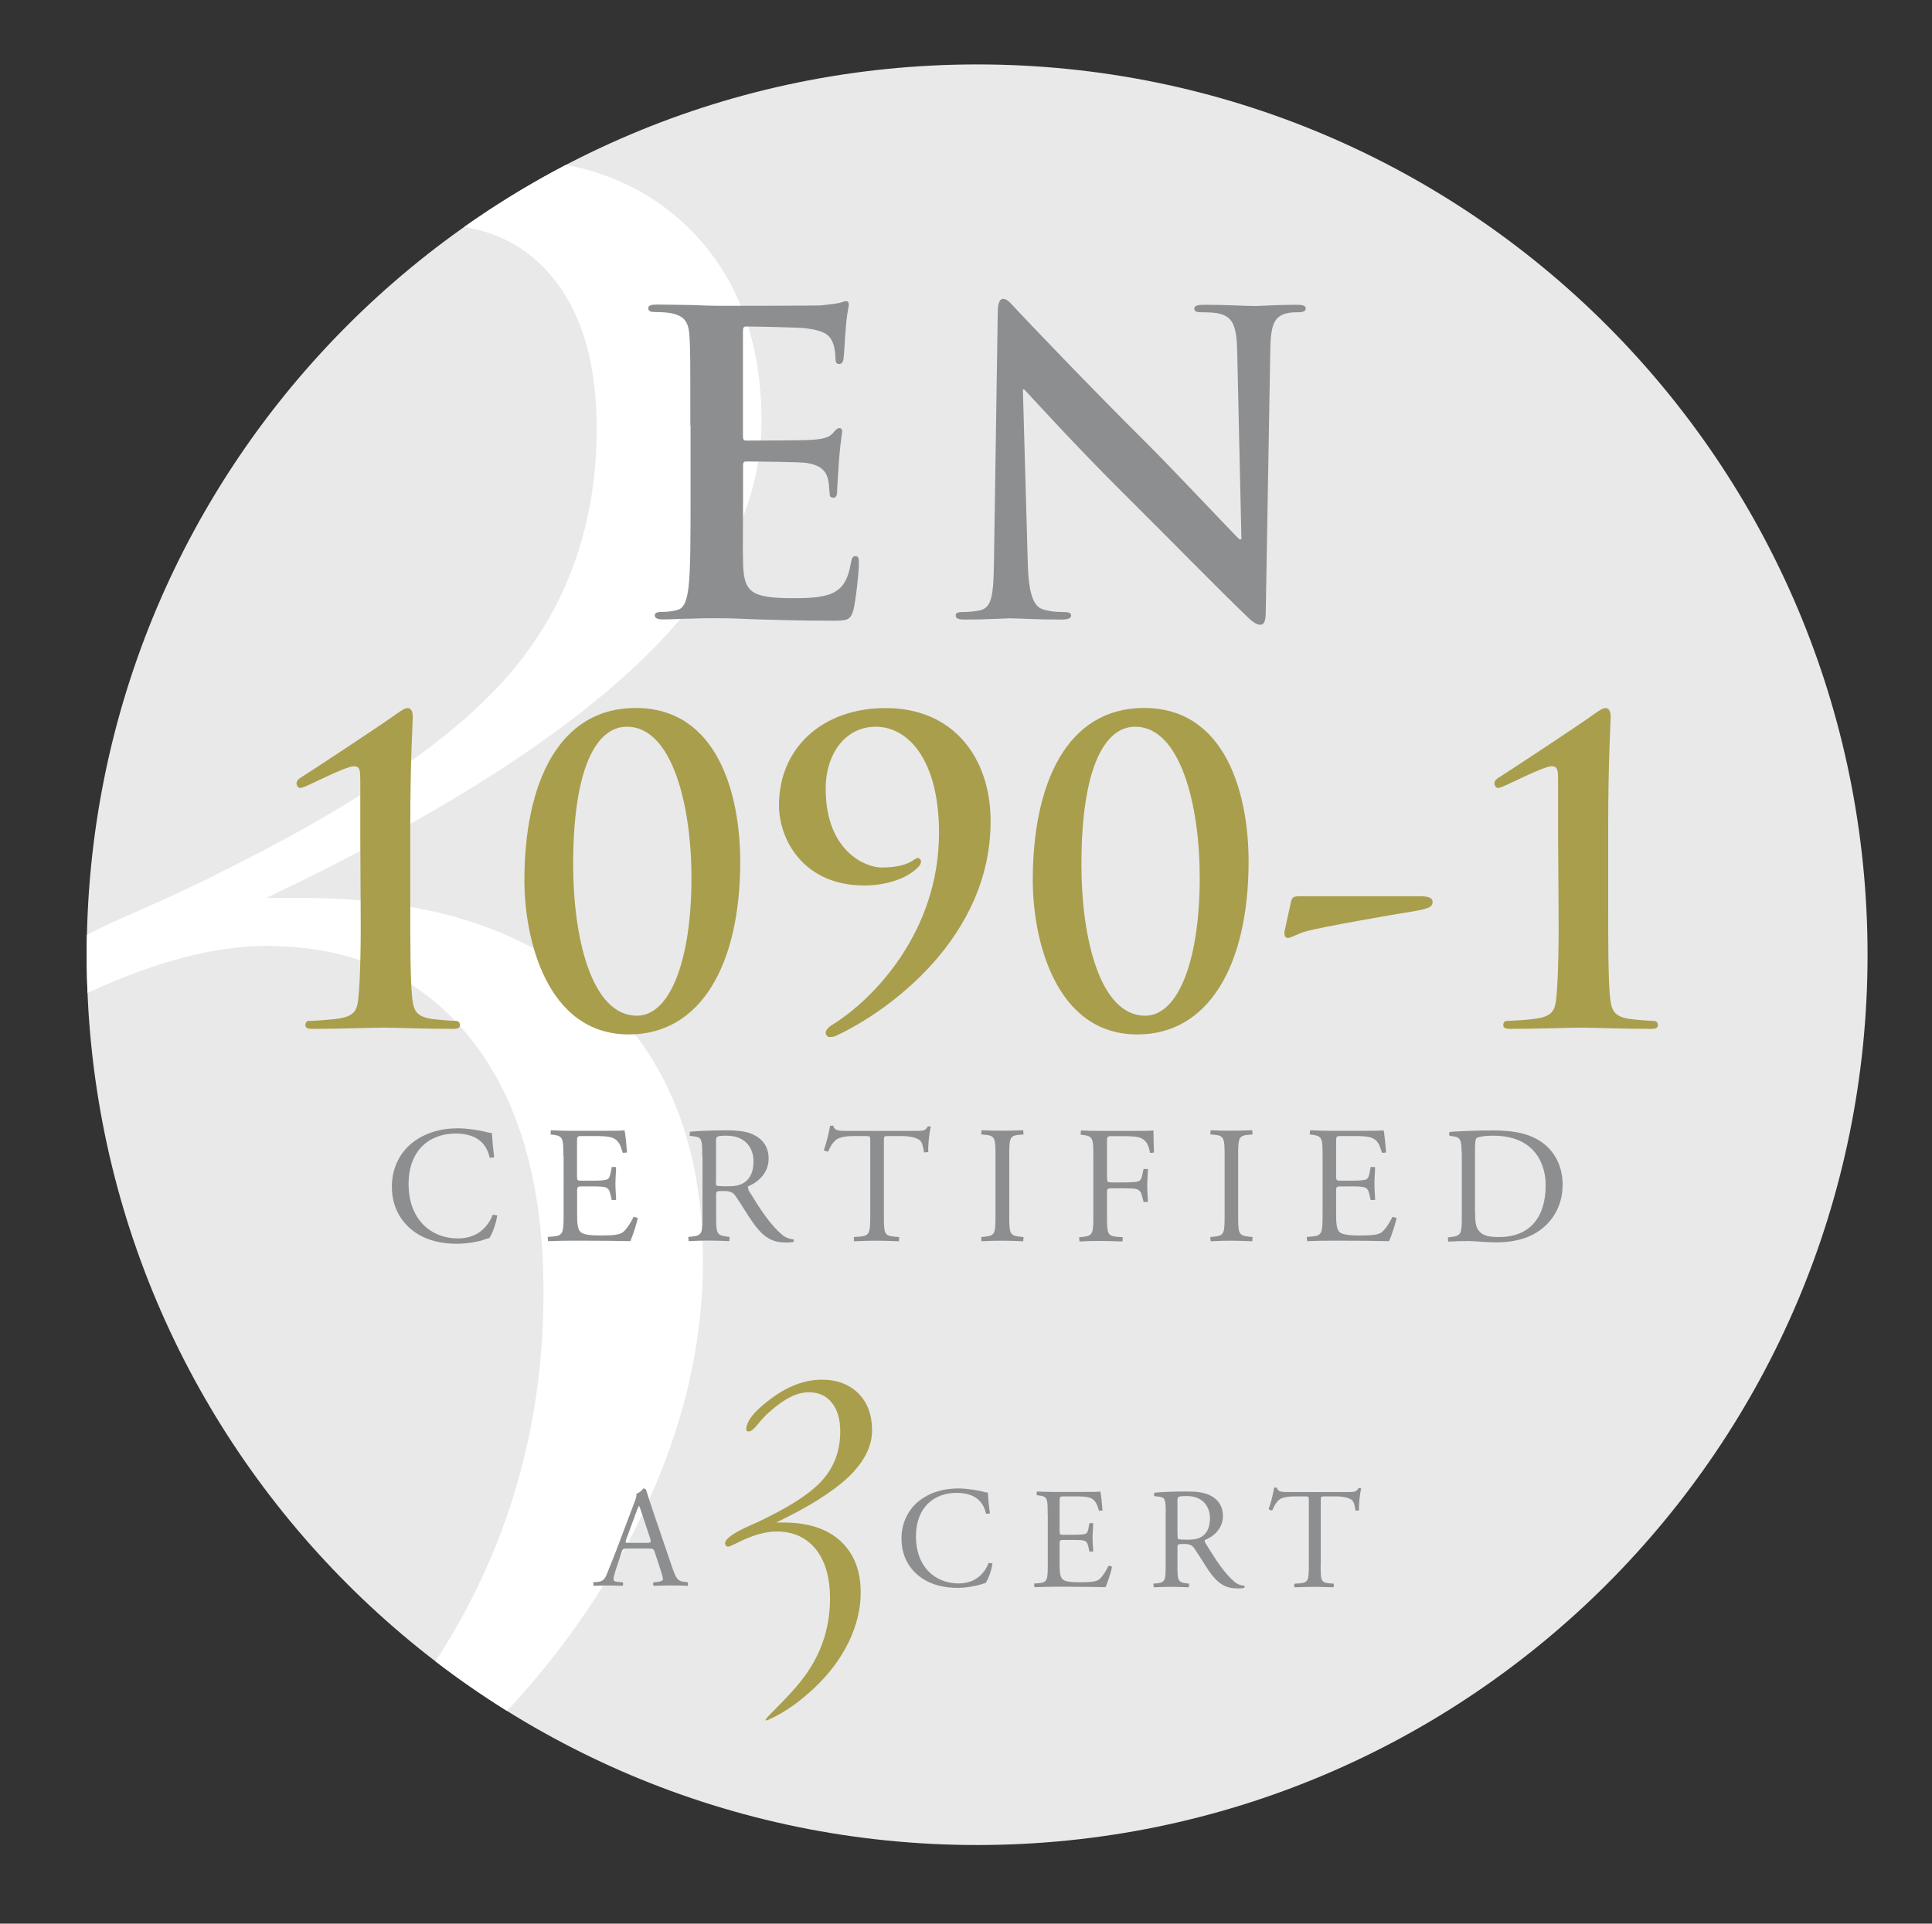 <?xml version="1.0" encoding="utf-8"?>
<!-- Generator: Adobe Illustrator 24.3.0, SVG Export Plug-In . SVG Version: 6.00 Build 0)  -->
<svg version="1.1" id="Layer_1" xmlns="http://www.w3.org/2000/svg" xmlns:xlink="http://www.w3.org/1999/xlink" x="0px" y="0px"
	 viewBox="0 0 169.99 169.28" style="enable-background:new 0 0 169.99 169.28;" xml:space="preserve">
<rect x="0" y="0" width="169.99" height="169.28" fill="#333333" stroke="none"/>
<style type="text/css">
	.st0{fill:#E9E9EA;}
	.st1{clip-path:url(#SVGID_2_);fill:#FFFFFF;}
	.st2{fill:#8C8E90;}
	.st3{fill:#A99E4C;}
	.st4{fill:none;}
</style>
<g>
	<g>
		<path class="st0" d="M7.63,84.02c0,43.26,35.08,78.34,78.35,78.34c43.27,0,78.34-35.08,78.34-78.34
			c0-43.27-35.08-78.35-78.34-78.35C42.71,5.67,7.63,40.75,7.63,84.02z"/>
		<g>
			<defs>
				<path id="SVGID_1_" d="M7.63,84.02c0,43.26,35.08,78.34,78.35,78.34c43.27,0,78.34-35.08,78.34-78.34
					c0-43.27-35.08-78.35-78.34-78.35C42.71,5.67,7.63,40.75,7.63,84.02z"/>
			</defs>
			<clipPath id="SVGID_2_">
				<use xlink:href="#SVGID_1_"  style="overflow:visible;"/>
			</clipPath>
			<path class="st1" d="M23.42,79.02h3.25c11.11,0,19.75,2.81,25.92,8.43c6.18,5.61,9.26,13.46,9.26,23.53
				c0,7.46-1.8,14.93-5.39,22.4c-3.6,7.47-8.71,14.38-15.35,20.75c-6.78,6.44-13.62,11.26-20.53,14.49
				c-6.92,3.22,4.81-5.85,13.78-16.97c8.97-11.12,13.46-23.75,13.46-37.92c0-9.58-2.16-17.05-6.49-22.43
				c-4.32-5.37-10.29-8.06-17.91-8.06c-5.21,0-11.34,1.82-18.39,5.44c-1.92,0.96-3.08,1.44-3.49,1.44c-0.48,0-0.86-0.14-1.13-0.41
				C0.13,89.44,0,89.1,0,88.69c0-2.06,3.66-4.73,10.99-8.02c3.49-1.51,6.23-2.78,8.22-3.81c12.64-6.24,21.35-12.29,26.13-18.15
				c4.77-5.86,7.16-12.87,7.16-21.04c0-5.62-1.27-10.01-3.81-13.17c-2.54-3.15-6.04-4.73-10.51-4.73c-2.68,0-5.48,0.72-8.39,2.17
				c-2.92,1.45-6.17,3.77-9.74,6.94c-1.65,1.45-3.34,3.26-5.05,5.44c-1.72,2.17-3.06,3.26-4.02,3.26c-0.48,0-0.8-0.07-0.97-0.21
				c-0.18-0.13-0.26-0.34-0.26-0.61c0-3.92,3.82-8.69,11.46-14.33c7.64-5.63,15.29-8.45,22.97-8.45c6.92,0,12.45,2.09,16.6,6.27
				c4.15,4.18,6.22,9.8,6.22,16.85c0,7.26-3.57,14.32-10.73,21.17C49.08,65.12,38.14,72.04,23.42,79.02"/>
		</g>
		<g>
			<path class="st2" d="M57.61,136.59c-0.1-0.28-0.14-0.32-0.52-0.32h-1.9c-0.33,0-0.4,0.04-0.49,0.3l-0.44,1.33
				c-0.19,0.56-0.28,0.91-0.28,1.05c0,0.15,0.07,0.23,0.37,0.25l0.42,0.04c0.09,0.06,0.09,0.27-0.03,0.31
				c-0.33-0.02-0.72-0.02-1.31-0.03c-0.42,0-0.87,0.02-1.21,0.03l-0.03-0.31l0.42-0.04c0.31-0.02,0.58-0.16,0.76-0.62
				c0.23-0.59,0.58-1.4,1.11-2.82l1.29-3.42c0.18-0.45,0.26-0.69,0.22-0.89c0.3-0.09,0.51-0.33,0.65-0.49l0.2,0.12
				c0.17,0.56,0.36,1.14,0.55,1.7l1.73,5.08c0.37,1.09,0.53,1.28,1.07,1.34l0.34,0.04v0.31c-0.52-0.02-0.96-0.03-1.53-0.03
				c-0.62,0-1.09,0.02-1.46,0.03c-0.1-0.04-0.11-0.25-0.03-0.31l0.37-0.04c0.27-0.02,0.45-0.1,0.45-0.23c0-0.14-0.06-0.36-0.16-0.67
				L57.61,136.59z M55.1,135.46c-0.1,0.3-0.09,0.31,0.27,0.31h1.55c0.37,0,0.39-0.05,0.28-0.4l-0.68-2.06
				c-0.1-0.3-0.21-0.64-0.29-0.79h-0.02c-0.04,0.06-0.17,0.37-0.3,0.74L55.1,135.46z"/>
			<path class="st3" d="M68.3,133.98h0.63c2.14,0,3.82,0.53,5.01,1.62c1.19,1.09,1.79,2.6,1.79,4.54c0,1.44-0.35,2.88-1.04,4.33
				c-0.7,1.44-1.68,2.78-2.97,4c-1.31,1.25-2.62,2.18-3.96,2.8c-1.34,0.62,0.93-1.12,2.66-3.27c1.74-2.15,2.61-4.6,2.61-7.34
				c0-1.85-0.42-3.29-1.25-4.33c-0.84-1.04-1.99-1.56-3.46-1.56c-1.01,0-2.19,0.35-3.56,1.05c-0.37,0.18-0.59,0.28-0.67,0.28
				c-0.09,0-0.17-0.02-0.22-0.07l-0.08-0.2c0-0.4,0.71-0.91,2.12-1.55c0.67-0.29,1.2-0.54,1.58-0.74c2.45-1.21,4.13-2.37,5.05-3.5
				c0.93-1.14,1.39-2.49,1.39-4.06c0-1.1-0.25-1.94-0.74-2.54c-0.49-0.62-1.16-0.92-2.03-0.92c-0.52,0-1.06,0.14-1.62,0.42
				c-0.57,0.29-1.2,0.73-1.88,1.34c-0.31,0.28-0.64,0.63-0.98,1.05c-0.33,0.42-0.59,0.63-0.77,0.63c-0.1,0-0.16,0-0.2-0.03
				l-0.05-0.12c0-0.75,0.74-1.68,2.22-2.76c1.47-1.09,2.96-1.64,4.44-1.64c1.33,0,2.4,0.41,3.21,1.21c0.8,0.81,1.2,1.89,1.2,3.25
				c0,1.4-0.69,2.77-2.07,4.1C73.26,131.29,71.13,132.62,68.3,133.98"/>
			<path class="st2" d="M80.9,132.05c0.93-0.72,2.11-1.07,3.42-1.07c0.68,0,1.64,0.14,2.24,0.3c0.15,0.05,0.25,0.07,0.36,0.05
				c0.01,0.3,0.07,1.09,0.18,1.86l-0.34,0.02c-0.19-0.86-0.77-1.84-2.59-1.84c-1.94,0-3.58,1.23-3.58,3.84
				c0,2.66,1.68,4.13,3.76,4.13c1.63,0,2.35-1.06,2.64-1.81l0.33,0.05c-0.08,0.66-0.41,1.49-0.61,1.73
				c-0.15,0.03-0.3,0.08-0.44,0.13c-0.28,0.09-1.19,0.29-2,0.29c-1.14,0-2.23-0.23-3.15-0.85c-1.02-0.69-1.8-1.84-1.8-3.48
				C79.31,134,79.94,132.79,80.9,132.05"/>
			<path class="st2" d="M92.18,133.18c0-1.31-0.02-1.5-0.77-1.58l-0.21-0.04l0.03-0.31c0.54,0.02,0.97,0.04,1.49,0.04h2.38
				c0.81,0,1.56,0,1.71-0.04c0.07,0.21,0.15,1.13,0.2,1.68l-0.31,0.02c-0.19-0.59-0.31-1.04-0.96-1.19
				c-0.27-0.07-0.67-0.08-1.23-0.08h-0.9c-0.38,0-0.38,0.03-0.38,0.5v2.53c0,0.35,0.04,0.35,0.42,0.35h0.73
				c0.54,0,0.93-0.02,1.08-0.07c0.15-0.05,0.23-0.13,0.3-0.44l0.1-0.52l0.33,0.01c0,0.3-0.06,0.79-0.06,1.28
				c0,0.46,0.06,0.94,0.06,1.21l-0.33,0.02l-0.11-0.49c-0.05-0.23-0.14-0.43-0.39-0.49c-0.18-0.05-0.48-0.06-0.98-0.06h-0.73
				c-0.38,0-0.42,0.01-0.42,0.34v1.78c0,0.68,0.04,1.11,0.24,1.32c0.15,0.16,0.42,0.29,1.53,0.29c0.97,0,1.34-0.06,1.62-0.19
				c0.23-0.13,0.57-0.57,0.9-1.23c0.09-0.06,0.27-0.02,0.32,0.09c-0.09,0.45-0.4,1.42-0.57,1.76c-1.14-0.02-2.26-0.04-3.39-0.04
				h-1.14c-0.55,0-0.98,0.02-1.72,0.04l-0.03-0.32l0.42-0.03c0.72-0.07,0.78-0.26,0.78-1.59V133.18z"/>
			<path class="st2" d="M102.57,133.2c0-1.2-0.04-1.42-0.56-1.49l-0.41-0.05c-0.09-0.06-0.09-0.26,0.01-0.31
				c0.71-0.06,1.59-0.1,2.82-0.1c0.79,0,1.53,0.06,2.12,0.38c0.61,0.32,1.05,0.89,1.05,1.78c0,1.2-0.95,1.86-1.58,2.11
				c-0.06,0.07,0,0.2,0.06,0.3c1.01,1.64,1.69,2.65,2.54,3.38c0.21,0.18,0.53,0.33,0.87,0.34l0.02,0.18
				c-0.12,0.04-0.32,0.06-0.56,0.06c-1.07,0-1.72-0.31-2.62-1.59c-0.32-0.48-0.84-1.35-1.23-1.91c-0.19-0.28-0.39-0.41-0.9-0.41
				c-0.57,0-0.6,0.02-0.6,0.28v1.6c0,1.33,0.03,1.47,0.76,1.58l0.27,0.03l-0.03,0.32c-0.57-0.02-1-0.04-1.51-0.04
				c-0.53,0-0.99,0.02-1.58,0.04l-0.03-0.32l0.32-0.03c0.73-0.09,0.76-0.26,0.76-1.58V133.2z M103.61,135.01
				c0,0.22,0,0.36,0.04,0.41c0.04,0.04,0.22,0.07,0.88,0.07c0.46,0,0.93-0.05,1.3-0.33c0.34-0.26,0.63-0.71,0.63-1.57
				c0-0.99-0.62-1.94-2.03-1.94c-0.78,0-0.83,0.04-0.83,0.41V135.01z"/>
			<path class="st2" d="M116.2,137.75c0,1.33,0.03,1.51,0.76,1.58l0.4,0.03l-0.02,0.32c-0.72-0.02-1.16-0.04-1.66-0.04
				c-0.51,0-0.95,0.02-1.76,0.04c-0.07-0.04-0.1-0.25,0-0.32l0.46-0.03c0.72-0.07,0.78-0.26,0.78-1.58v-5.66c0-0.4,0-0.41-0.38-0.41
				h-0.7c-0.54,0-1.24,0.03-1.56,0.32c-0.3,0.28-0.42,0.56-0.56,0.88c-0.11,0.07-0.28,0-0.33-0.09c0.21-0.58,0.39-1.38,0.48-1.88
				h0.24c0.08,0.4,0.5,0.39,1.08,0.39h5.12c0.68,0,0.8-0.03,0.99-0.36l0.23,0.04c-0.14,0.52-0.23,1.55-0.19,1.94l-0.32,0.01
				c-0.04-0.32-0.13-0.79-0.31-0.93c-0.29-0.21-0.78-0.32-1.47-0.32h-0.9c-0.38,0-0.37,0.01-0.37,0.43V137.75z"/>
		</g>
		<g>
			<path class="st2" d="M36.32,100.53c1.07-0.83,2.44-1.24,3.96-1.24c0.79,0,1.91,0.16,2.59,0.35c0.18,0.04,0.28,0.07,0.41,0.06
				c0.02,0.33,0.09,1.26,0.2,2.15l-0.39,0.03c-0.22-0.99-0.88-2.13-3-2.13c-2.25,0-4.14,1.42-4.14,4.45c0,3.08,1.94,4.78,4.35,4.78
				c1.89,0,2.72-1.23,3.06-2.09l0.39,0.06c-0.1,0.76-0.48,1.73-0.71,2.01c-0.18,0.03-0.35,0.08-0.51,0.15
				c-0.32,0.12-1.38,0.34-2.32,0.34c-1.32,0-2.57-0.26-3.65-0.98c-1.17-0.8-2.08-2.14-2.08-4.03
				C34.47,102.79,35.2,101.39,36.32,100.53"/>
			<path class="st2" d="M49.57,101.71c0-1.52-0.03-1.74-0.89-1.85l-0.24-0.03l0.03-0.37c0.63,0.03,1.13,0.05,1.73,0.05h2.76
				c0.94,0,1.8,0,1.98-0.05c0.09,0.25,0.18,1.31,0.23,1.96l-0.37,0.03c-0.22-0.69-0.35-1.2-1.12-1.39c-0.3-0.07-0.77-0.09-1.42-0.09
				h-1.05c-0.44,0-0.44,0.03-0.44,0.58v2.93c0,0.42,0.04,0.42,0.48,0.42h0.85c0.62,0,1.07-0.03,1.25-0.09
				c0.18-0.06,0.28-0.15,0.36-0.52l0.12-0.6l0.38,0.01c0,0.35-0.06,0.92-0.06,1.48c0,0.53,0.06,1.09,0.06,1.41l-0.38,0.01
				l-0.14-0.57c-0.06-0.26-0.16-0.48-0.45-0.56c-0.21-0.05-0.56-0.07-1.13-0.07h-0.85c-0.44,0-0.48,0.02-0.48,0.4v2.07
				c0,0.78,0.04,1.27,0.28,1.52c0.18,0.17,0.48,0.33,1.77,0.33c1.13,0,1.55-0.06,1.88-0.22c0.27-0.15,0.66-0.66,1.04-1.42l0.37,0.1
				c-0.1,0.51-0.47,1.64-0.66,2.04c-1.32-0.03-2.62-0.04-3.93-0.04h-1.32c-0.62,0-1.12,0.01-1.99,0.04l-0.03-0.37l0.49-0.04
				c0.84-0.08,0.91-0.3,0.91-1.83V101.71z"/>
			<path class="st2" d="M61.79,101.73c0-1.39-0.04-1.64-0.64-1.72l-0.47-0.06l0.02-0.36c0.82-0.07,1.83-0.12,3.26-0.12
				c0.91,0,1.77,0.07,2.45,0.44c0.71,0.37,1.22,1.03,1.22,2.05c0,1.39-1.1,2.15-1.83,2.45l0.07,0.35c1.17,1.89,1.95,3.06,2.95,3.9
				c0.25,0.22,0.62,0.38,1.01,0.4l0.02,0.21c-0.13,0.04-0.37,0.07-0.64,0.07c-1.25,0-1.99-0.37-3.03-1.85
				c-0.38-0.54-0.98-1.55-1.44-2.21c-0.22-0.33-0.46-0.47-1.04-0.47c-0.66,0-0.69,0.01-0.69,0.32v1.84c0,1.54,0.03,1.71,0.88,1.84
				l0.31,0.04l-0.03,0.37c-0.66-0.03-1.16-0.05-1.75-0.05c-0.62,0-1.14,0.01-1.83,0.05l-0.03-0.37l0.37-0.04
				c0.85-0.1,0.88-0.3,0.88-1.84V101.73z M62.99,103.83c0,0.27,0,0.43,0.04,0.49c0.05,0.04,0.27,0.07,1.02,0.07
				c0.53,0,1.08-0.05,1.51-0.38c0.4-0.31,0.74-0.82,0.74-1.82c0-1.16-0.72-2.25-2.35-2.25c-0.91,0-0.95,0.06-0.95,0.47V103.83z"/>
			<path class="st2" d="M77.77,106.99c0,1.54,0.03,1.74,0.88,1.83l0.47,0.04l-0.03,0.37c-0.84-0.03-1.33-0.05-1.92-0.05
				c-0.59,0-1.1,0.01-2.04,0.05v-0.37l0.53-0.04c0.84-0.08,0.91-0.29,0.91-1.83v-6.55c0-0.46,0-0.47-0.44-0.47h-0.81
				c-0.62,0-1.44,0.03-1.8,0.37c-0.35,0.32-0.5,0.64-0.66,1.01l-0.38-0.11c0.24-0.66,0.46-1.6,0.56-2.18h0.28
				c0.09,0.47,0.57,0.46,1.25,0.46h5.93c0.8,0,0.93-0.03,1.14-0.41l0.26,0.04c-0.16,0.6-0.26,1.78-0.22,2.23l-0.38,0.03
				c-0.05-0.37-0.15-0.91-0.37-1.07c-0.34-0.25-0.9-0.37-1.7-0.37h-1.04c-0.44,0-0.42,0.01-0.42,0.5V106.99z"/>
			<path class="st2" d="M87.59,101.74c0-1.55-0.03-1.8-0.89-1.88l-0.37-0.03l0.03-0.37c0.74,0.04,1.23,0.04,1.85,0.04
				c0.58,0,1.08-0.01,1.82-0.04l0.03,0.37l-0.37,0.03c-0.86,0.07-0.89,0.32-0.89,1.88v5.22c0,1.55,0.03,1.76,0.89,1.86l0.37,0.04
				l-0.03,0.37c-0.74-0.03-1.24-0.05-1.82-0.05c-0.62,0-1.11,0.01-1.85,0.05l-0.03-0.37l0.37-0.04c0.86-0.1,0.89-0.31,0.89-1.86
				V101.74z"/>
			<path class="st2" d="M97.41,103.65c0,0.4,0.04,0.4,0.48,0.4h0.99c0.6,0,1.07-0.03,1.24-0.08c0.16-0.06,0.28-0.13,0.37-0.51
				l0.13-0.59h0.38c0,0.35-0.06,0.94-0.06,1.48c0,0.53,0.06,1.09,0.06,1.42h-0.38l-0.15-0.57c-0.06-0.26-0.19-0.47-0.47-0.56
				c-0.21-0.06-0.57-0.07-1.13-0.07h-0.99c-0.44,0-0.48,0.01-0.48,0.39v2.04c0,1.54,0.03,1.76,0.89,1.84l0.5,0.04l-0.03,0.37
				c-0.87-0.03-1.36-0.05-1.95-0.05c-0.65,0-1.14,0.01-1.83,0.05l-0.03-0.37l0.36-0.04c0.85-0.1,0.89-0.3,0.89-1.84v-5.28
				c0-1.53-0.04-1.74-0.89-1.84l-0.23-0.03l0.03-0.37c0.61,0.03,1.12,0.04,1.7,0.04h2.7c0.93,0,1.79,0,1.98-0.04
				c0,0.68,0.02,1.38,0.05,1.94l-0.35,0.04c-0.12-0.66-0.3-1.19-1.03-1.39c-0.33-0.07-0.81-0.09-1.43-0.09h-0.89
				c-0.44,0-0.44,0.03-0.44,0.58V103.65z"/>
			<path class="st2" d="M107.75,101.74c0-1.55-0.03-1.8-0.89-1.88l-0.37-0.03l0.03-0.37c0.74,0.04,1.23,0.04,1.84,0.04
				c0.58,0,1.09-0.01,1.82-0.04l0.03,0.37l-0.37,0.03c-0.87,0.07-0.9,0.32-0.9,1.88v5.22c0,1.55,0.03,1.76,0.9,1.86l0.37,0.04
				l-0.03,0.37c-0.73-0.03-1.23-0.05-1.82-0.05c-0.62,0-1.11,0.01-1.84,0.05l-0.03-0.37l0.37-0.04c0.86-0.1,0.89-0.31,0.89-1.86
				V101.74z"/>
			<path class="st2" d="M116.37,101.71c0-1.52-0.03-1.74-0.9-1.85l-0.23-0.03l0.03-0.37c0.63,0.03,1.13,0.05,1.73,0.05h2.75
				c0.94,0,1.8,0,1.98-0.05c0.09,0.25,0.17,1.31,0.23,1.96l-0.36,0.03c-0.22-0.69-0.36-1.2-1.12-1.39
				c-0.31-0.07-0.78-0.09-1.42-0.09h-1.06c-0.44,0-0.44,0.03-0.44,0.58v2.93c0,0.42,0.05,0.42,0.48,0.42h0.85
				c0.62,0,1.07-0.03,1.24-0.09c0.18-0.06,0.28-0.15,0.36-0.52l0.11-0.6l0.39,0.01c0,0.35-0.06,0.92-0.06,1.48
				c0,0.53,0.06,1.09,0.06,1.41l-0.39,0.01l-0.13-0.57c-0.06-0.26-0.16-0.48-0.45-0.56c-0.2-0.05-0.56-0.07-1.13-0.07h-0.85
				c-0.44,0-0.48,0.02-0.48,0.4v2.07c0,0.78,0.05,1.27,0.27,1.52c0.18,0.17,0.49,0.33,1.77,0.33c1.13,0,1.56-0.06,1.88-0.22
				c0.26-0.15,0.66-0.66,1.04-1.42l0.36,0.1c-0.1,0.51-0.47,1.64-0.66,2.04c-1.32-0.03-2.63-0.04-3.94-0.04H117
				c-0.63,0-1.13,0.01-1.99,0.04l-0.03-0.37l0.48-0.04c0.84-0.08,0.91-0.3,0.91-1.83V101.71z"/>
			<path class="st2" d="M128.6,101.43c0-1.03-0.08-1.34-0.69-1.43l-0.32-0.04c-0.12-0.07-0.13-0.31,0.01-0.36
				c1.25-0.08,2.44-0.12,3.68-0.12c1.23,0,2.28,0.09,3.23,0.44c1.98,0.72,2.98,2.39,2.98,4.33c0,1.86-0.9,3.46-2.57,4.37
				c-0.96,0.51-2.15,0.71-3.28,0.71c-0.94,0-1.88-0.12-2.39-0.12c-0.62,0-1.14,0.01-1.83,0.05l-0.03-0.37l0.34-0.04
				c0.85-0.12,0.89-0.3,0.89-1.84V101.43z M129.79,106.66c0,0.77,0.04,1.24,0.29,1.6c0.32,0.45,0.88,0.6,1.8,0.6
				c2.84,0,4.12-1.86,4.12-4.58c0-1.61-0.78-4.34-4.62-4.34c-0.86,0-1.32,0.12-1.45,0.2c-0.12,0.09-0.15,0.46-0.15,1.11V106.66z"/>
		</g>
		<g>
			<g>
				<path class="st2" d="M60.74,37.43c0-5.57,0-6.6-0.07-7.77c-0.07-1.25-0.37-1.83-1.58-2.09c-0.29-0.07-0.92-0.11-1.43-0.11
					c-0.4,0-0.62-0.07-0.62-0.33s0.26-0.33,0.81-0.33c0.99,0,2.05,0.04,2.97,0.04c0.95,0.04,1.8,0.07,2.31,0.07
					c1.17,0,8.47,0,9.16-0.04c0.7-0.07,1.28-0.15,1.58-0.22c0.18-0.04,0.4-0.15,0.59-0.15c0.18,0,0.22,0.15,0.22,0.33
					c0,0.26-0.18,0.7-0.29,2.38c-0.04,0.37-0.11,1.98-0.18,2.42c-0.04,0.18-0.11,0.4-0.37,0.4c-0.26,0-0.33-0.18-0.33-0.51
					c0-0.26-0.04-0.88-0.22-1.32c-0.26-0.66-0.62-1.1-2.46-1.32c-0.62-0.07-4.47-0.15-5.2-0.15c-0.18,0-0.26,0.11-0.26,0.37v9.27
					c0,0.26,0.04,0.4,0.26,0.4c0.8,0,5.02,0,5.86-0.07c0.88-0.07,1.43-0.18,1.76-0.55c0.26-0.29,0.4-0.48,0.59-0.48
					c0.15,0,0.26,0.07,0.26,0.29c0,0.22-0.15,0.81-0.29,2.68c-0.04,0.73-0.15,2.2-0.15,2.46c0,0.29,0,0.7-0.33,0.7
					c-0.26,0-0.33-0.15-0.33-0.33c-0.04-0.37-0.04-0.84-0.15-1.32c-0.18-0.73-0.7-1.28-2.05-1.43c-0.7-0.07-4.32-0.11-5.2-0.11
					c-0.18,0-0.22,0.15-0.22,0.37v2.9c0,1.25-0.04,4.62,0,5.68c0.07,2.53,0.66,3.08,4.4,3.08c0.95,0,2.49,0,3.45-0.44
					c0.95-0.44,1.39-1.21,1.65-2.71c0.07-0.4,0.15-0.55,0.4-0.55c0.29,0,0.29,0.29,0.29,0.66c0,0.84-0.29,3.33-0.48,4.07
					c-0.26,0.95-0.59,0.95-1.98,0.95c-2.75,0-4.77-0.07-6.34-0.11c-1.58-0.07-2.71-0.11-3.81-0.11c-0.4,0-1.21,0-2.09,0.04
					c-0.84,0-1.8,0.07-2.53,0.07c-0.48,0-0.73-0.11-0.73-0.37c0-0.18,0.15-0.29,0.59-0.29c0.55,0,0.99-0.07,1.32-0.15
					c0.73-0.15,0.92-0.95,1.06-2.02c0.18-1.54,0.18-4.43,0.18-7.81V37.43z"/>
				<path class="st2" d="M90.43,49.53c0.07,2.86,0.55,3.81,1.28,4.07c0.62,0.22,1.32,0.26,1.91,0.26c0.4,0,0.62,0.07,0.62,0.29
					c0,0.29-0.33,0.37-0.84,0.37c-2.38,0-3.85-0.11-4.54-0.11c-0.33,0-2.05,0.11-3.96,0.11c-0.48,0-0.81-0.04-0.81-0.37
					c0-0.22,0.22-0.29,0.59-0.29c0.48,0,1.14-0.04,1.65-0.18c0.95-0.29,1.1-1.36,1.13-4.54l0.33-21.59c0-0.73,0.11-1.25,0.48-1.25
					c0.4,0,0.73,0.48,1.36,1.14c0.44,0.48,6.01,6.34,11.36,11.66c2.49,2.49,7.44,7.77,8.06,8.36h0.18l-0.37-16.46
					c-0.04-2.24-0.37-2.93-1.25-3.3c-0.55-0.22-1.43-0.22-1.94-0.22c-0.44,0-0.59-0.11-0.59-0.33c0-0.29,0.4-0.33,0.95-0.33
					c1.9,0,3.66,0.11,4.43,0.11c0.4,0,1.8-0.11,3.59-0.11c0.48,0,0.84,0.04,0.84,0.33c0,0.22-0.22,0.33-0.66,0.33
					c-0.37,0-0.66,0-1.1,0.11c-1.03,0.29-1.32,1.06-1.36,3.12l-0.4,23.13c0,0.81-0.15,1.14-0.48,1.14c-0.4,0-0.84-0.4-1.25-0.81
					c-2.31-2.2-7-7-10.81-10.78c-4-3.96-8.06-8.43-8.72-9.13h-0.11L90.43,49.53z"/>
			</g>
		</g>
		<g>
			<path class="st3" d="M31.7,73.55c0-1.98,0-3.55,0-4.8c0-0.88,0-1.32-0.55-1.32c-0.7,0-3.45,1.43-4.25,1.76
				c-0.18,0.07-0.37,0.15-0.51,0.15c-0.11,0-0.3-0.18-0.3-0.4c0-0.22,0.18-0.4,0.37-0.51c0.15-0.07,7.18-4.69,8.47-5.64
				c0.33-0.22,0.66-0.48,0.95-0.48c0.33,0,0.44,0.4,0.44,0.77c0,0.29-0.22,3.92-0.22,9.53v6.78c0,3.52,0,6.63,0.15,8.25
				c0.11,1.17,0.29,1.72,1.47,1.98c0.55,0.11,2.12,0.22,2.42,0.22c0.15,0,0.33,0.11,0.33,0.37c0,0.26-0.18,0.33-0.59,0.33
				c-2.79,0-5.13-0.11-6.12-0.11c-0.84,0-3.92,0.11-6.27,0.11c-0.4,0-0.62-0.07-0.62-0.33c0-0.26,0.15-0.37,0.29-0.37
				c0.4,0,2.27-0.11,2.93-0.26c1.17-0.26,1.36-0.77,1.46-1.94c0.15-1.61,0.22-4.73,0.18-8.25L31.7,73.55z"/>
			<path class="st3" d="M55.34,91.03c-7.22,0-9.2-8.36-9.2-13.56c0-8.54,3.01-15.17,9.79-15.17c7.26,0,9.2,7.7,9.2,13.52
				C65.13,84.91,61.65,91.03,55.34,91.03z M55.16,63.95c-2.75,0-4.73,3.77-4.73,12.13c0,6.34,1.58,13.3,5.61,13.3
				c2.97,0,4.8-5.02,4.8-12.13C60.84,70.91,59.16,63.95,55.16,63.95z"/>
			<path class="st3" d="M87.16,72.27c0,10.26-8.98,16.71-13.52,18.84c-0.18,0.11-0.37,0.15-0.66,0.15c-0.15,0-0.33-0.18-0.33-0.37
				c0-0.26,0.26-0.48,0.44-0.62c3.81-2.31,9.53-8.32,9.53-16.97c0-6.49-2.75-9.35-5.57-9.35c-2.64,0-4.4,2.35-4.4,5.46
				c0,5.61,3.63,6.93,4.88,6.93c1.28,0,2.02-0.22,2.49-0.44c0.4-0.22,0.59-0.4,0.73-0.4s0.29,0.15,0.29,0.33
				c0,0.11-0.11,0.33-0.18,0.4c-1.06,1.14-2.97,1.69-4.84,1.69c-5.28,0-7.48-3.99-7.48-7.07c0-4.95,3.74-8.54,9.38-8.54
				C83.9,62.3,87.16,66.7,87.16,72.27z"/>
			<path class="st3" d="M100.07,91.03c-7.22,0-9.2-8.36-9.2-13.56c0-8.54,3-15.17,9.79-15.17c7.26,0,9.2,7.7,9.2,13.52
				C109.85,84.91,106.37,91.03,100.07,91.03z M99.88,63.95c-2.75,0-4.73,3.77-4.73,12.13c0,6.34,1.58,13.3,5.61,13.3
				c2.97,0,4.8-5.02,4.8-12.13C105.57,70.91,103.88,63.95,99.88,63.95z"/>
			<path class="st3" d="M124.88,78.87c0.66,0,1.17,0.07,1.17,0.51c0,0.51-0.62,0.62-1.65,0.81c-1.46,0.22-8.17,1.39-9.46,1.76
				c-0.73,0.18-1.32,0.59-1.61,0.59s-0.37-0.29-0.29-0.66l0.55-2.53c0.11-0.44,0.26-0.48,0.88-0.48H124.88z"/>
			<path class="st3" d="M137.09,73.55c0-1.98,0-3.55,0-4.8c0-0.88,0-1.32-0.55-1.32c-0.7,0-3.45,1.43-4.25,1.76
				c-0.18,0.07-0.37,0.15-0.51,0.15c-0.11,0-0.29-0.18-0.29-0.4c0-0.22,0.18-0.4,0.37-0.51c0.15-0.07,7.18-4.69,8.47-5.64
				c0.33-0.22,0.66-0.48,0.95-0.48c0.33,0,0.44,0.4,0.44,0.77c0,0.29-0.22,3.92-0.22,9.53v6.78c0,3.52,0,6.63,0.15,8.25
				c0.11,1.17,0.29,1.72,1.47,1.98c0.55,0.11,2.12,0.22,2.42,0.22c0.15,0,0.33,0.11,0.33,0.37c0,0.26-0.18,0.33-0.59,0.33
				c-2.79,0-5.13-0.11-6.12-0.11c-0.84,0-3.92,0.11-6.27,0.11c-0.4,0-0.62-0.07-0.62-0.33c0-0.26,0.15-0.37,0.29-0.37
				c0.4,0,2.27-0.11,2.93-0.26c1.17-0.26,1.36-0.77,1.46-1.94c0.15-1.61,0.22-4.73,0.18-8.25L137.09,73.55z"/>
		</g>
	</g>
	<rect x="1.96" class="st4" width="168.03" height="168.03"/>
</g>
</svg>
